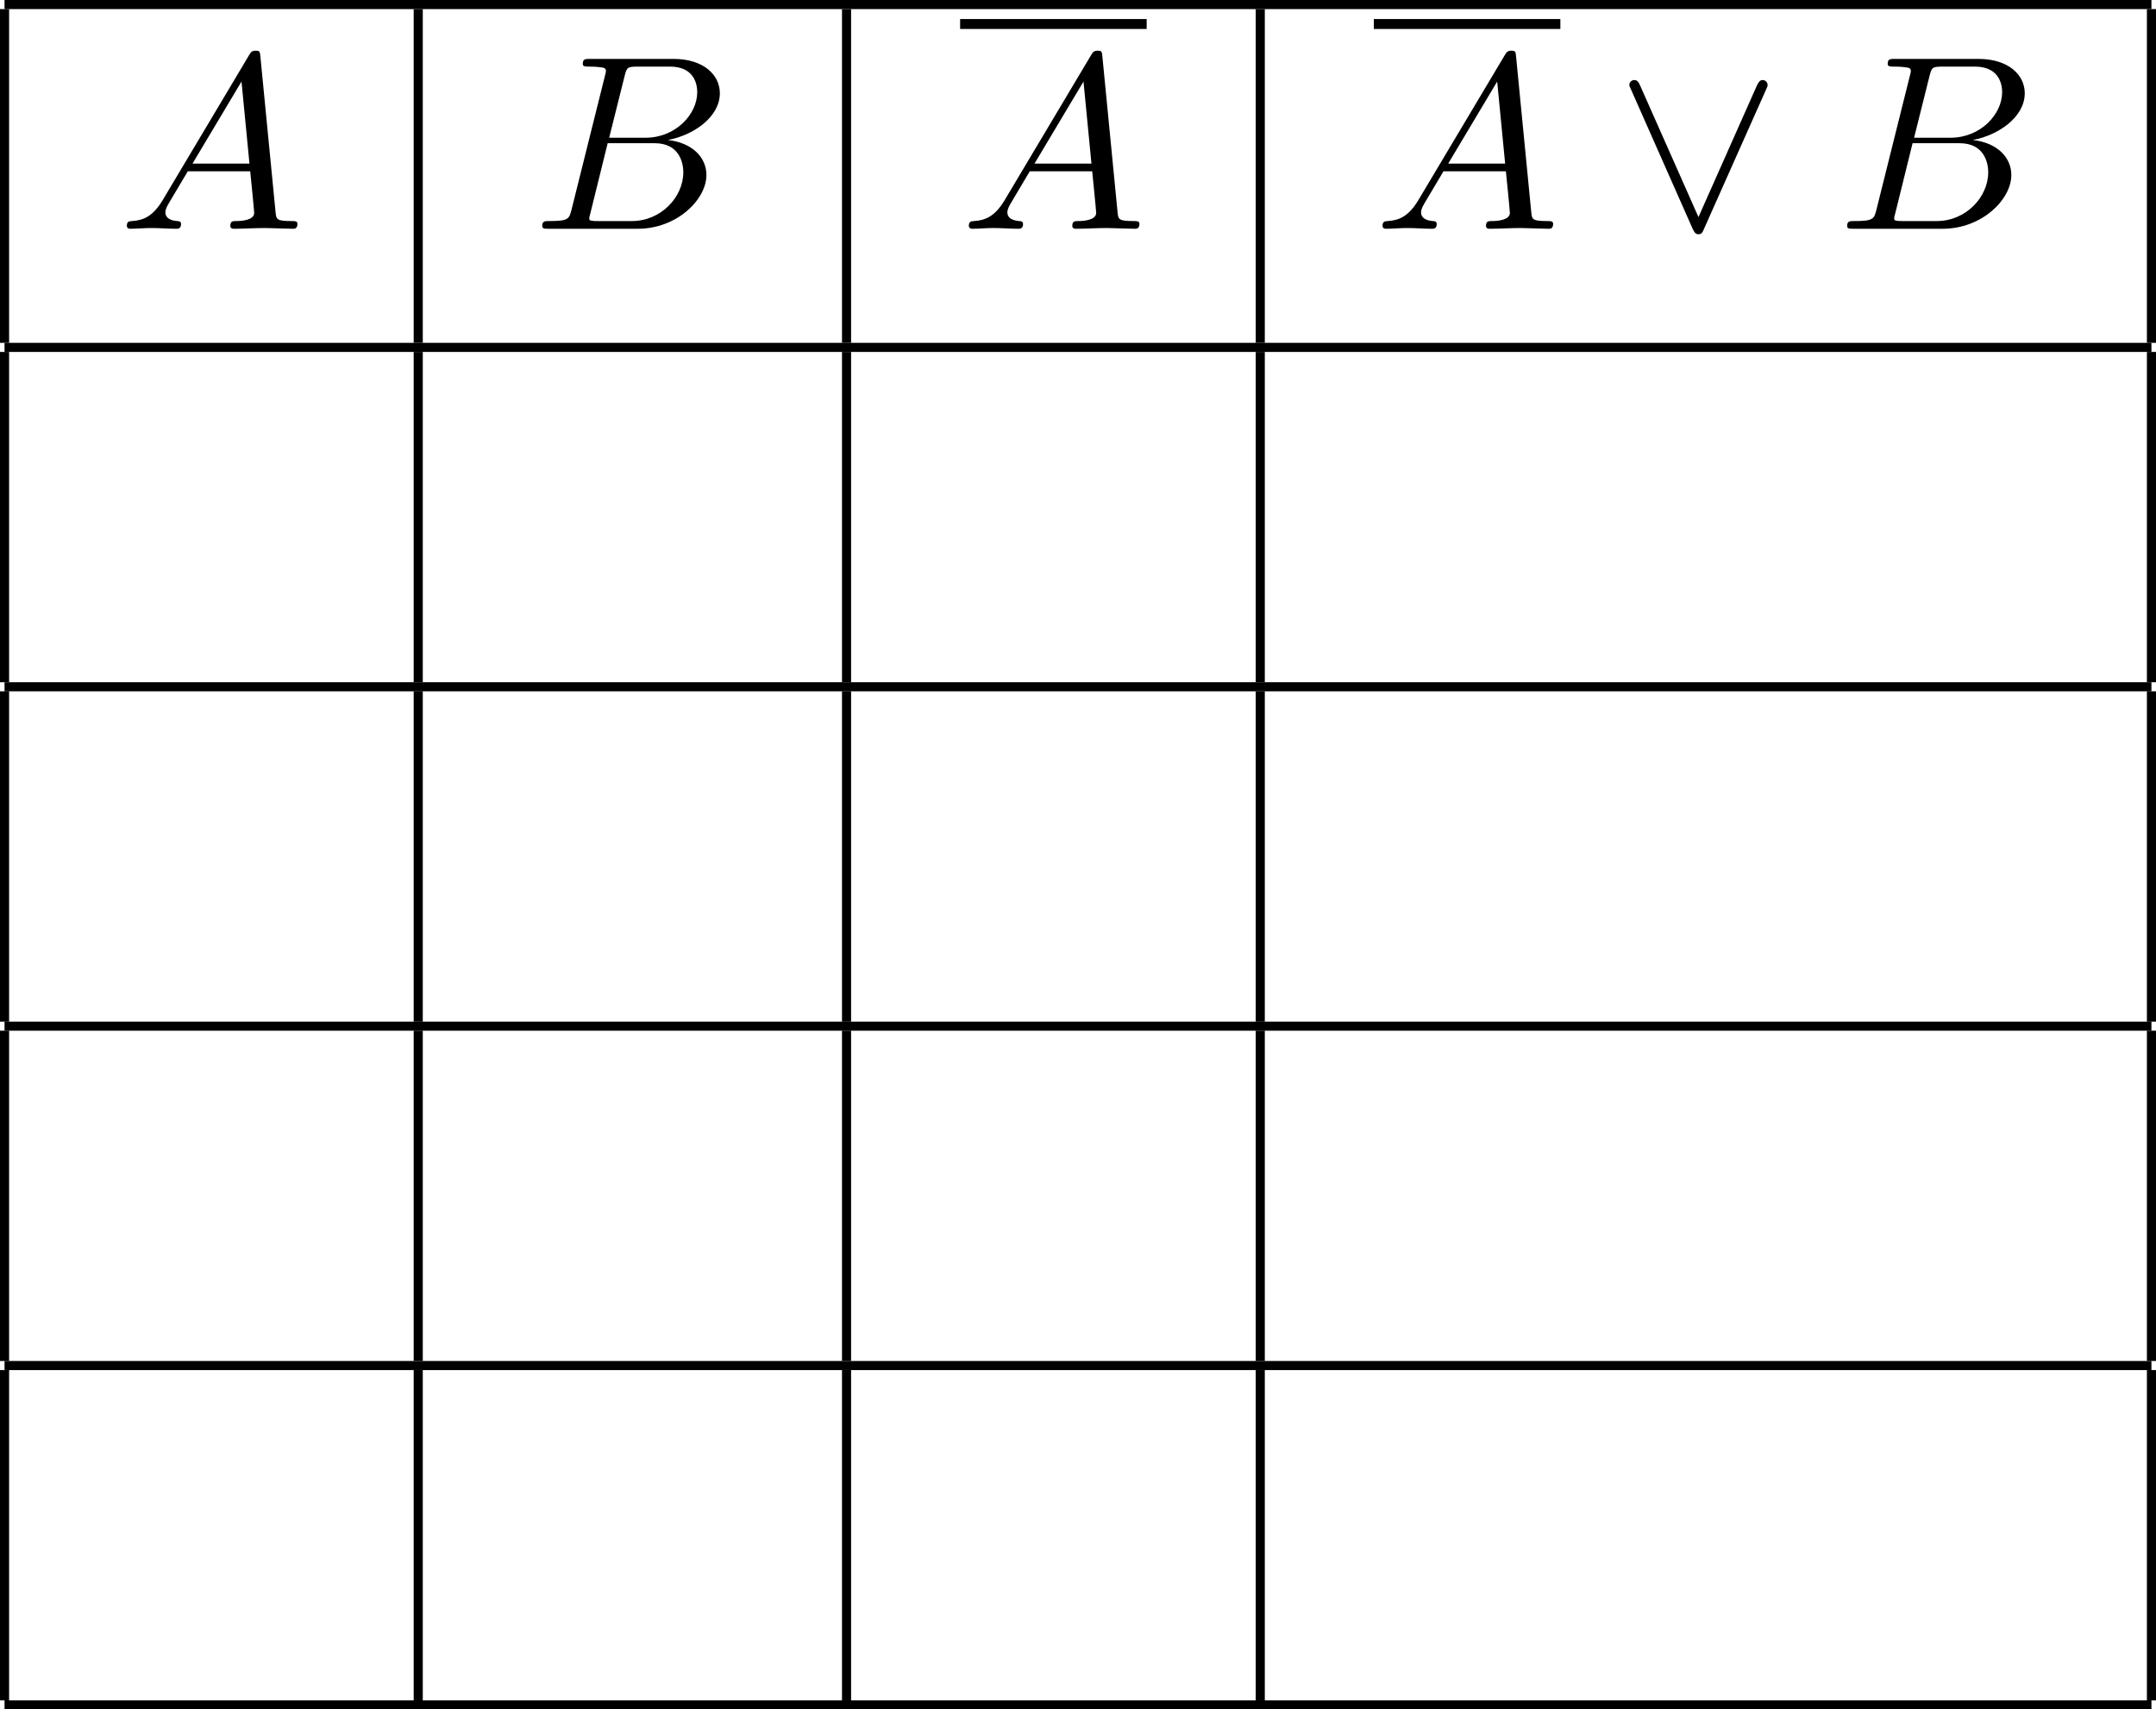<?xml version='1.0' encoding='UTF-8'?>
<!-- This file was generated by dvisvgm 2.13.3 -->
<svg version='1.1' xmlns='http://www.w3.org/2000/svg' xmlns:xlink='http://www.w3.org/1999/xlink' width='94.56pt' height='74.986pt' viewBox='185.846 69.738 94.56 74.986'>
<defs>
<path id='g0-95' d='M6.589-6.087C6.655-6.229 6.665-6.251 6.665-6.305C6.665-6.425 6.567-6.524 6.447-6.524C6.338-6.524 6.273-6.447 6.196-6.284L3.633-.513L1.069-6.295C.982-6.502 .895-6.524 .818-6.524C.698-6.524 .6-6.425 .6-6.305C.6-6.284 .6-6.262 .665-6.131L3.382 .011C3.469 .196 3.535 .24 3.633 .24C3.775 .24 3.807 .164 3.873 .011L6.589-6.087Z'/>
<path id='g1-65' d='M1.953-1.255C1.516-.524 1.091-.371 .611-.338C.48-.327 .382-.327 .382-.12C.382-.055 .436 0 .524 0C.818 0 1.156-.033 1.462-.033C1.822-.033 2.204 0 2.553 0C2.618 0 2.76 0 2.76-.207C2.76-.327 2.662-.338 2.585-.338C2.335-.36 2.073-.447 2.073-.72C2.073-.851 2.138-.971 2.225-1.124L3.055-2.52H5.793C5.815-2.291 5.967-.807 5.967-.698C5.967-.371 5.4-.338 5.182-.338C5.029-.338 4.92-.338 4.92-.12C4.92 0 5.051 0 5.073 0C5.52 0 5.989-.033 6.436-.033C6.709-.033 7.396 0 7.669 0C7.735 0 7.865 0 7.865-.218C7.865-.338 7.756-.338 7.615-.338C6.938-.338 6.938-.415 6.905-.731L6.24-7.549C6.218-7.767 6.218-7.811 6.033-7.811C5.858-7.811 5.815-7.735 5.749-7.625L1.953-1.255ZM3.262-2.858L5.411-6.458L5.76-2.858H3.262Z'/>
<path id='g1-66' d='M1.745-.851C1.636-.425 1.615-.338 .753-.338C.567-.338 .458-.338 .458-.12C.458 0 .556 0 .753 0H4.647C6.371 0 7.658-1.287 7.658-2.356C7.658-3.142 7.025-3.775 5.967-3.895C7.102-4.102 8.247-4.909 8.247-5.945C8.247-6.753 7.527-7.451 6.218-7.451H2.553C2.345-7.451 2.236-7.451 2.236-7.233C2.236-7.113 2.335-7.113 2.542-7.113C2.564-7.113 2.771-7.113 2.956-7.091C3.153-7.069 3.251-7.058 3.251-6.916C3.251-6.873 3.24-6.84 3.207-6.709L1.745-.851ZM3.393-3.993L4.069-6.698C4.167-7.08 4.189-7.113 4.658-7.113H6.065C7.025-7.113 7.255-6.469 7.255-5.989C7.255-5.029 6.316-3.993 4.985-3.993H3.393ZM2.902-.338C2.749-.338 2.727-.338 2.662-.349C2.553-.36 2.52-.371 2.52-.458C2.52-.491 2.52-.513 2.575-.709L3.327-3.753H5.389C6.436-3.753 6.644-2.945 6.644-2.476C6.644-1.396 5.673-.338 4.385-.338H2.902Z'/>
</defs>
<g id='page1'>
<rect x='186.045' y='69.738' height='.399' width='94.161'/>
<rect x='185.846' y='70.137' height='14.64' width='.399'/>
<use x='191.027' y='79.773' xlink:href='#g1-65'/>
<rect x='203.99' y='70.137' height='14.64' width='.399'/>
<use x='209.171' y='79.773' xlink:href='#g1-66'/>
<rect x='222.775' y='70.137' height='14.64' width='.399'/>
<rect x='227.956' y='70.573' height='.436' width='8.182'/>
<use x='227.956' y='79.773' xlink:href='#g1-65'/>
<rect x='240.92' y='70.137' height='14.64' width='.399'/>
<rect x='246.1' y='70.573' height='.436' width='8.182'/>
<use x='246.1' y='79.773' xlink:href='#g1-65'/>
<use x='256.706' y='79.773' xlink:href='#g0-95'/>
<use x='266.403' y='79.773' xlink:href='#g1-66'/>
<rect x='280.007' y='70.137' height='14.64' width='.399'/>
<rect x='186.045' y='84.777' height='.399' width='94.161'/>
<rect x='185.846' y='85.176' height='14.489' width='.399'/>
<rect x='203.99' y='85.176' height='14.489' width='.399'/>
<rect x='222.775' y='85.176' height='14.489' width='.399'/>
<rect x='240.92' y='85.176' height='14.489' width='.399'/>
<rect x='280.007' y='85.176' height='14.489' width='.399'/>
<rect x='186.045' y='99.664' height='.399' width='94.161'/>
<rect x='185.846' y='100.063' height='14.489' width='.399'/>
<rect x='203.99' y='100.063' height='14.489' width='.399'/>
<rect x='222.775' y='100.063' height='14.489' width='.399'/>
<rect x='240.92' y='100.063' height='14.489' width='.399'/>
<rect x='280.007' y='100.063' height='14.489' width='.399'/>
<rect x='186.045' y='114.552' height='.399' width='94.161'/>
<rect x='185.846' y='114.95' height='14.489' width='.399'/>
<rect x='203.99' y='114.95' height='14.489' width='.399'/>
<rect x='222.775' y='114.95' height='14.489' width='.399'/>
<rect x='240.92' y='114.95' height='14.489' width='.399'/>
<rect x='280.007' y='114.95' height='14.489' width='.399'/>
<rect x='186.045' y='129.439' height='.399' width='94.161'/>
<rect x='185.846' y='129.837' height='14.489' width='.399'/>
<rect x='203.99' y='129.837' height='14.489' width='.399'/>
<rect x='222.775' y='129.837' height='14.489' width='.399'/>
<rect x='240.92' y='129.837' height='14.489' width='.399'/>
<rect x='280.007' y='129.837' height='14.489' width='.399'/>
<rect x='186.045' y='144.326' height='.399' width='94.161'/>
</g>
</svg><!--Rendered by QuickLaTeX.com-->